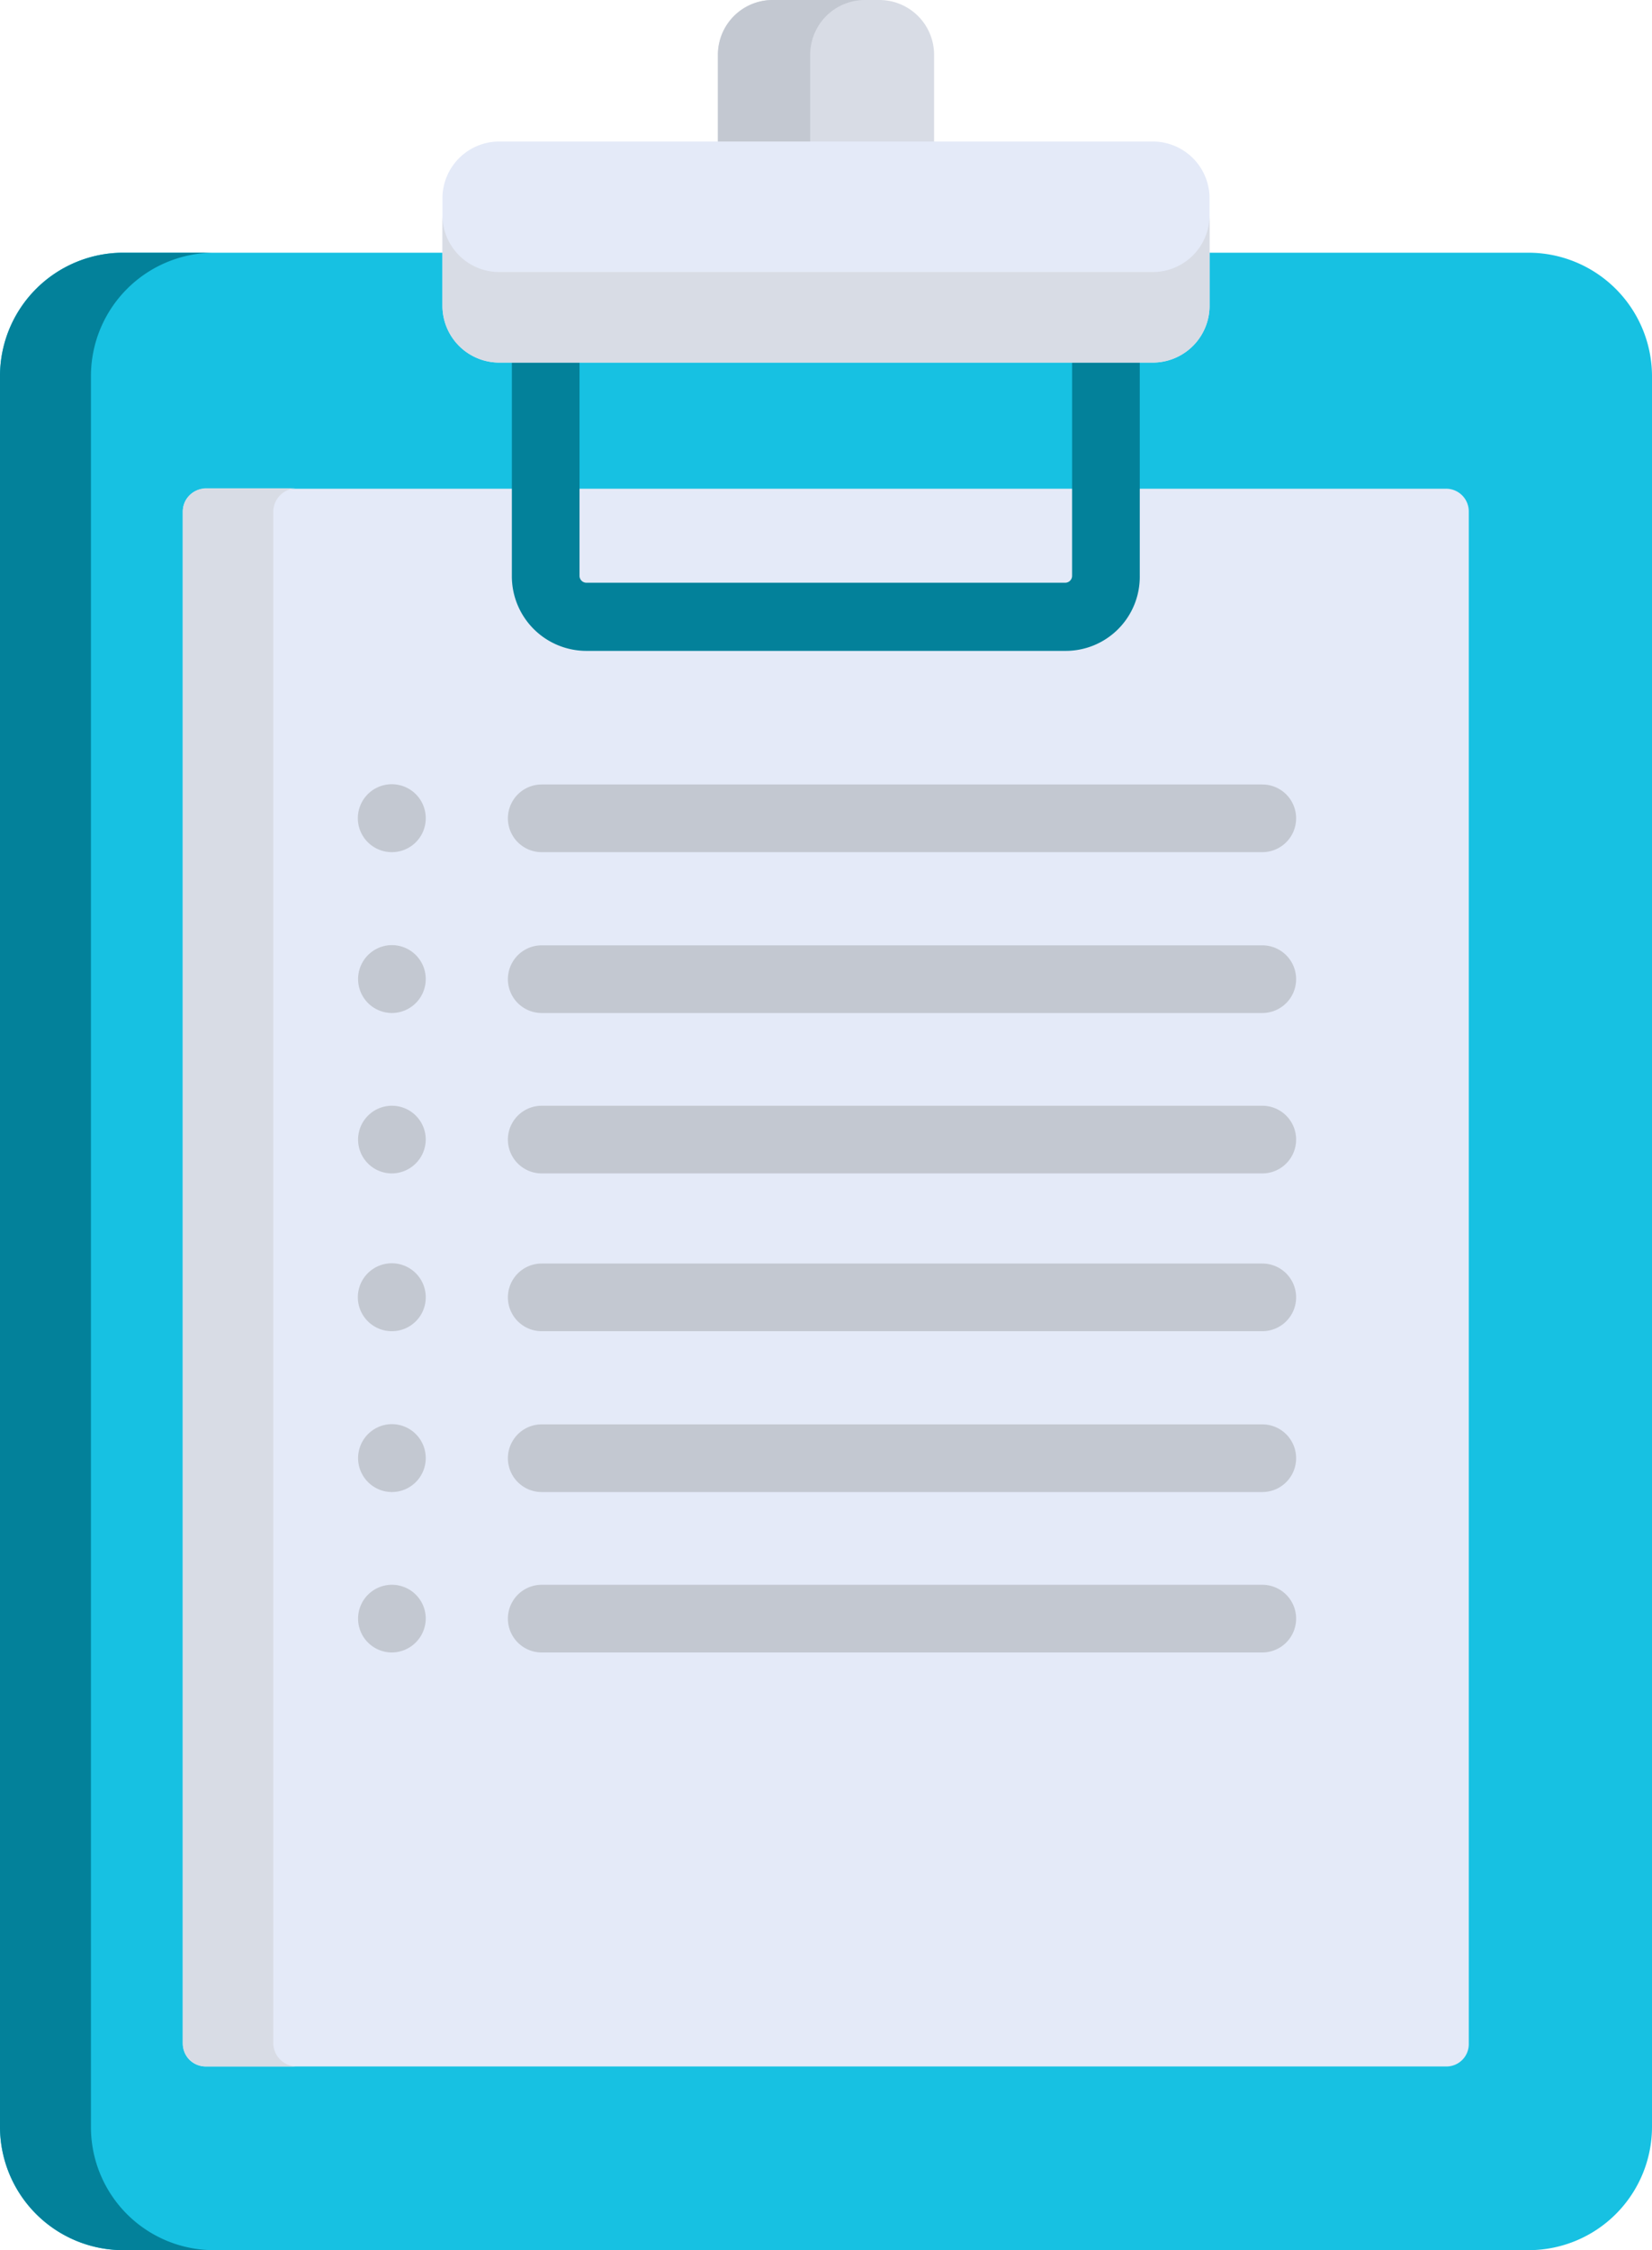 <svg xmlns="http://www.w3.org/2000/svg" width="154.984" height="211.042" viewBox="0 0 154.984 211.042"><g id="report" transform="translate(-68)"><path id="Trazado_5904" data-name="Trazado 5904" d="M211.443,57.5H181.27v4.946a5.137,5.137,0,0,1-5.111,5.111H114.825a5.137,5.137,0,0,1-5.111-5.111V57.5H79.541A11.575,11.575,0,0,0,68,69.041V233.3a11.575,11.575,0,0,0,11.541,11.541h131.9A11.575,11.575,0,0,0,222.984,233.3V69.041A11.6,11.6,0,0,0,211.443,57.5Z" transform="translate(0 -33.799)" fill="#17c1e2"></path><path id="Trazado_5905" data-name="Trazado 5905" d="M76.532,233.3V69.041A11.575,11.575,0,0,1,88.074,57.5H79.541A11.575,11.575,0,0,0,68,69.041V233.3a11.575,11.575,0,0,0,11.541,11.541h8.491A11.54,11.54,0,0,1,76.532,233.3Z" transform="translate(0 -33.799)" fill="#03819a"></path><path id="Trazado_5906" data-name="Trazado 5906" d="M228.147,259.177h-116.4a2.129,2.129,0,0,1-2.143-2.143V113.343a2.129,2.129,0,0,1,2.143-2.143H228.105a2.129,2.129,0,0,1,2.143,2.143v143.69A2.094,2.094,0,0,1,228.147,259.177Z" transform="translate(-24.453 -65.364)" fill="#e4eaf8"></path><path id="Trazado_5907" data-name="Trazado 5907" d="M118.091,256.934V113.326a2.217,2.217,0,0,1,2.226-2.226h-8.491a2.217,2.217,0,0,0-2.226,2.226V256.892a2.217,2.217,0,0,0,2.226,2.226h8.491A2.208,2.208,0,0,1,118.091,256.934Z" transform="translate(-24.453 -65.305)" fill="#d8dce5"></path><g id="Grupo_3310" data-name="Grupo 3310" transform="translate(101.594 118.488)"><path id="Trazado_5908" data-name="Trazado 5908" d="M254.373,293.848h-67.6a3.174,3.174,0,0,1,0-6.348h67.6a3.174,3.174,0,1,1,0,6.348Z" transform="translate(-169.544 -287.483)" fill="#c3c8d1"></path><path id="Trazado_5909" data-name="Trazado 5909" d="M254.373,330.448h-67.6a3.174,3.174,0,0,1,0-6.348h67.6a3.174,3.174,0,0,1,0,6.348Z" transform="translate(-169.544 -308.997)" fill="#c3c8d1"></path><path id="Trazado_5910" data-name="Trazado 5910" d="M254.373,366.948h-67.6a3.174,3.174,0,0,1,0-6.348h67.6a3.174,3.174,0,1,1,0,6.348Z" transform="translate(-169.544 -330.452)" fill="#c3c8d1"></path><path id="Trazado_5911" data-name="Trazado 5911" d="M152.674,293.823a3.185,3.185,0,1,1,3.174-3.174A3.175,3.175,0,0,1,152.674,293.823Z" transform="translate(-149.5 -287.459)" fill="#c3c8d1"></path><path id="Trazado_5912" data-name="Trazado 5912" d="M152.674,330.418a3.185,3.185,0,0,1-.618-6.307,3.123,3.123,0,0,1,1.237,0,3.185,3.185,0,0,1-.618,6.307Z" transform="translate(-149.5 -308.967)" fill="#c3c8d1"></path><path id="Trazado_5913" data-name="Trazado 5913" d="M152.674,366.948a3.174,3.174,0,1,1,3.174-3.174A3.2,3.2,0,0,1,152.674,366.948Z" transform="translate(-149.5 -330.452)" fill="#c3c8d1"></path></g><g id="Grupo_3311" data-name="Grupo 3311" transform="translate(101.594 73.559)"><path id="Trazado_5914" data-name="Trazado 5914" d="M254.373,184.848h-67.6a3.174,3.174,0,0,1,0-6.348h67.6a3.174,3.174,0,1,1,0,6.348Z" transform="translate(-169.544 -178.483)" fill="#c3c8d1"></path><path id="Trazado_5915" data-name="Trazado 5915" d="M254.373,221.448h-67.6a3.174,3.174,0,0,1,0-6.348h67.6a3.174,3.174,0,1,1,0,6.348Z" transform="translate(-169.544 -199.997)" fill="#c3c8d1"></path><path id="Trazado_5916" data-name="Trazado 5916" d="M254.373,257.948h-67.6a3.174,3.174,0,0,1,0-6.348h67.6a3.174,3.174,0,1,1,0,6.348Z" transform="translate(-169.544 -221.452)" fill="#c3c8d1"></path><path id="Trazado_5917" data-name="Trazado 5917" d="M152.674,184.823a3.185,3.185,0,1,1,3.174-3.174A3.175,3.175,0,0,1,152.674,184.823Z" transform="translate(-149.5 -178.459)" fill="#c3c8d1"></path><path id="Trazado_5918" data-name="Trazado 5918" d="M152.674,221.418a3.185,3.185,0,0,1-.618-6.307,3.122,3.122,0,0,1,1.237,0,3.185,3.185,0,0,1-.618,6.307Z" transform="translate(-149.5 -199.967)" fill="#c3c8d1"></path><path id="Trazado_5919" data-name="Trazado 5919" d="M152.674,257.948a3.174,3.174,0,1,1,3.174-3.174A3.2,3.2,0,0,1,152.674,257.948Z" transform="translate(-149.5 -221.452)" fill="#c3c8d1"></path></g><path id="Trazado_5920" data-name="Trazado 5920" d="M236.436,102.251H191.507a7,7,0,0,1-7.007-7.007V73.274a3.174,3.174,0,1,1,6.348,0V95.2a.651.651,0,0,0,.66.66H236.4a.651.651,0,0,0,.66-.66V73.274a3.174,3.174,0,1,1,6.348,0V95.2A6.95,6.95,0,0,1,236.436,102.251Z" transform="translate(-68.48 -41.205)" fill="#03819a"></path><path id="Trazado_5921" data-name="Trazado 5921" d="M251.68,13.479V5.111A5.137,5.137,0,0,0,246.569,0H236.511A5.137,5.137,0,0,0,231.4,5.111v8.368Z" transform="translate(-96.048)" fill="#d8dce5"></path><path id="Trazado_5922" data-name="Trazado 5922" d="M245.167,0h-8.656A5.137,5.137,0,0,0,231.4,5.111v8.368h8.656V5.111A5.137,5.137,0,0,1,245.167,0Z" transform="translate(-96.048)" fill="#c3c8d1"></path><path id="Trazado_5923" data-name="Trazado 5923" d="M235.352,32.2H174.017a5.33,5.33,0,0,0-5.317,5.317v10.1a5.33,5.33,0,0,0,5.317,5.317h61.334a5.33,5.33,0,0,0,5.317-5.317v-10.1A5.33,5.33,0,0,0,235.352,32.2Z" transform="translate(-59.192 -18.927)" fill="#e4eaf8"></path><path id="Trazado_5924" data-name="Trazado 5924" d="M235.352,54.317H174.017A5.33,5.33,0,0,1,168.7,49v8.491a5.33,5.33,0,0,0,5.317,5.317h61.334a5.33,5.33,0,0,0,5.317-5.317V49A5.33,5.33,0,0,1,235.352,54.317Z" transform="translate(-59.192 -28.803)" fill="#d8dce5"></path></g></svg>